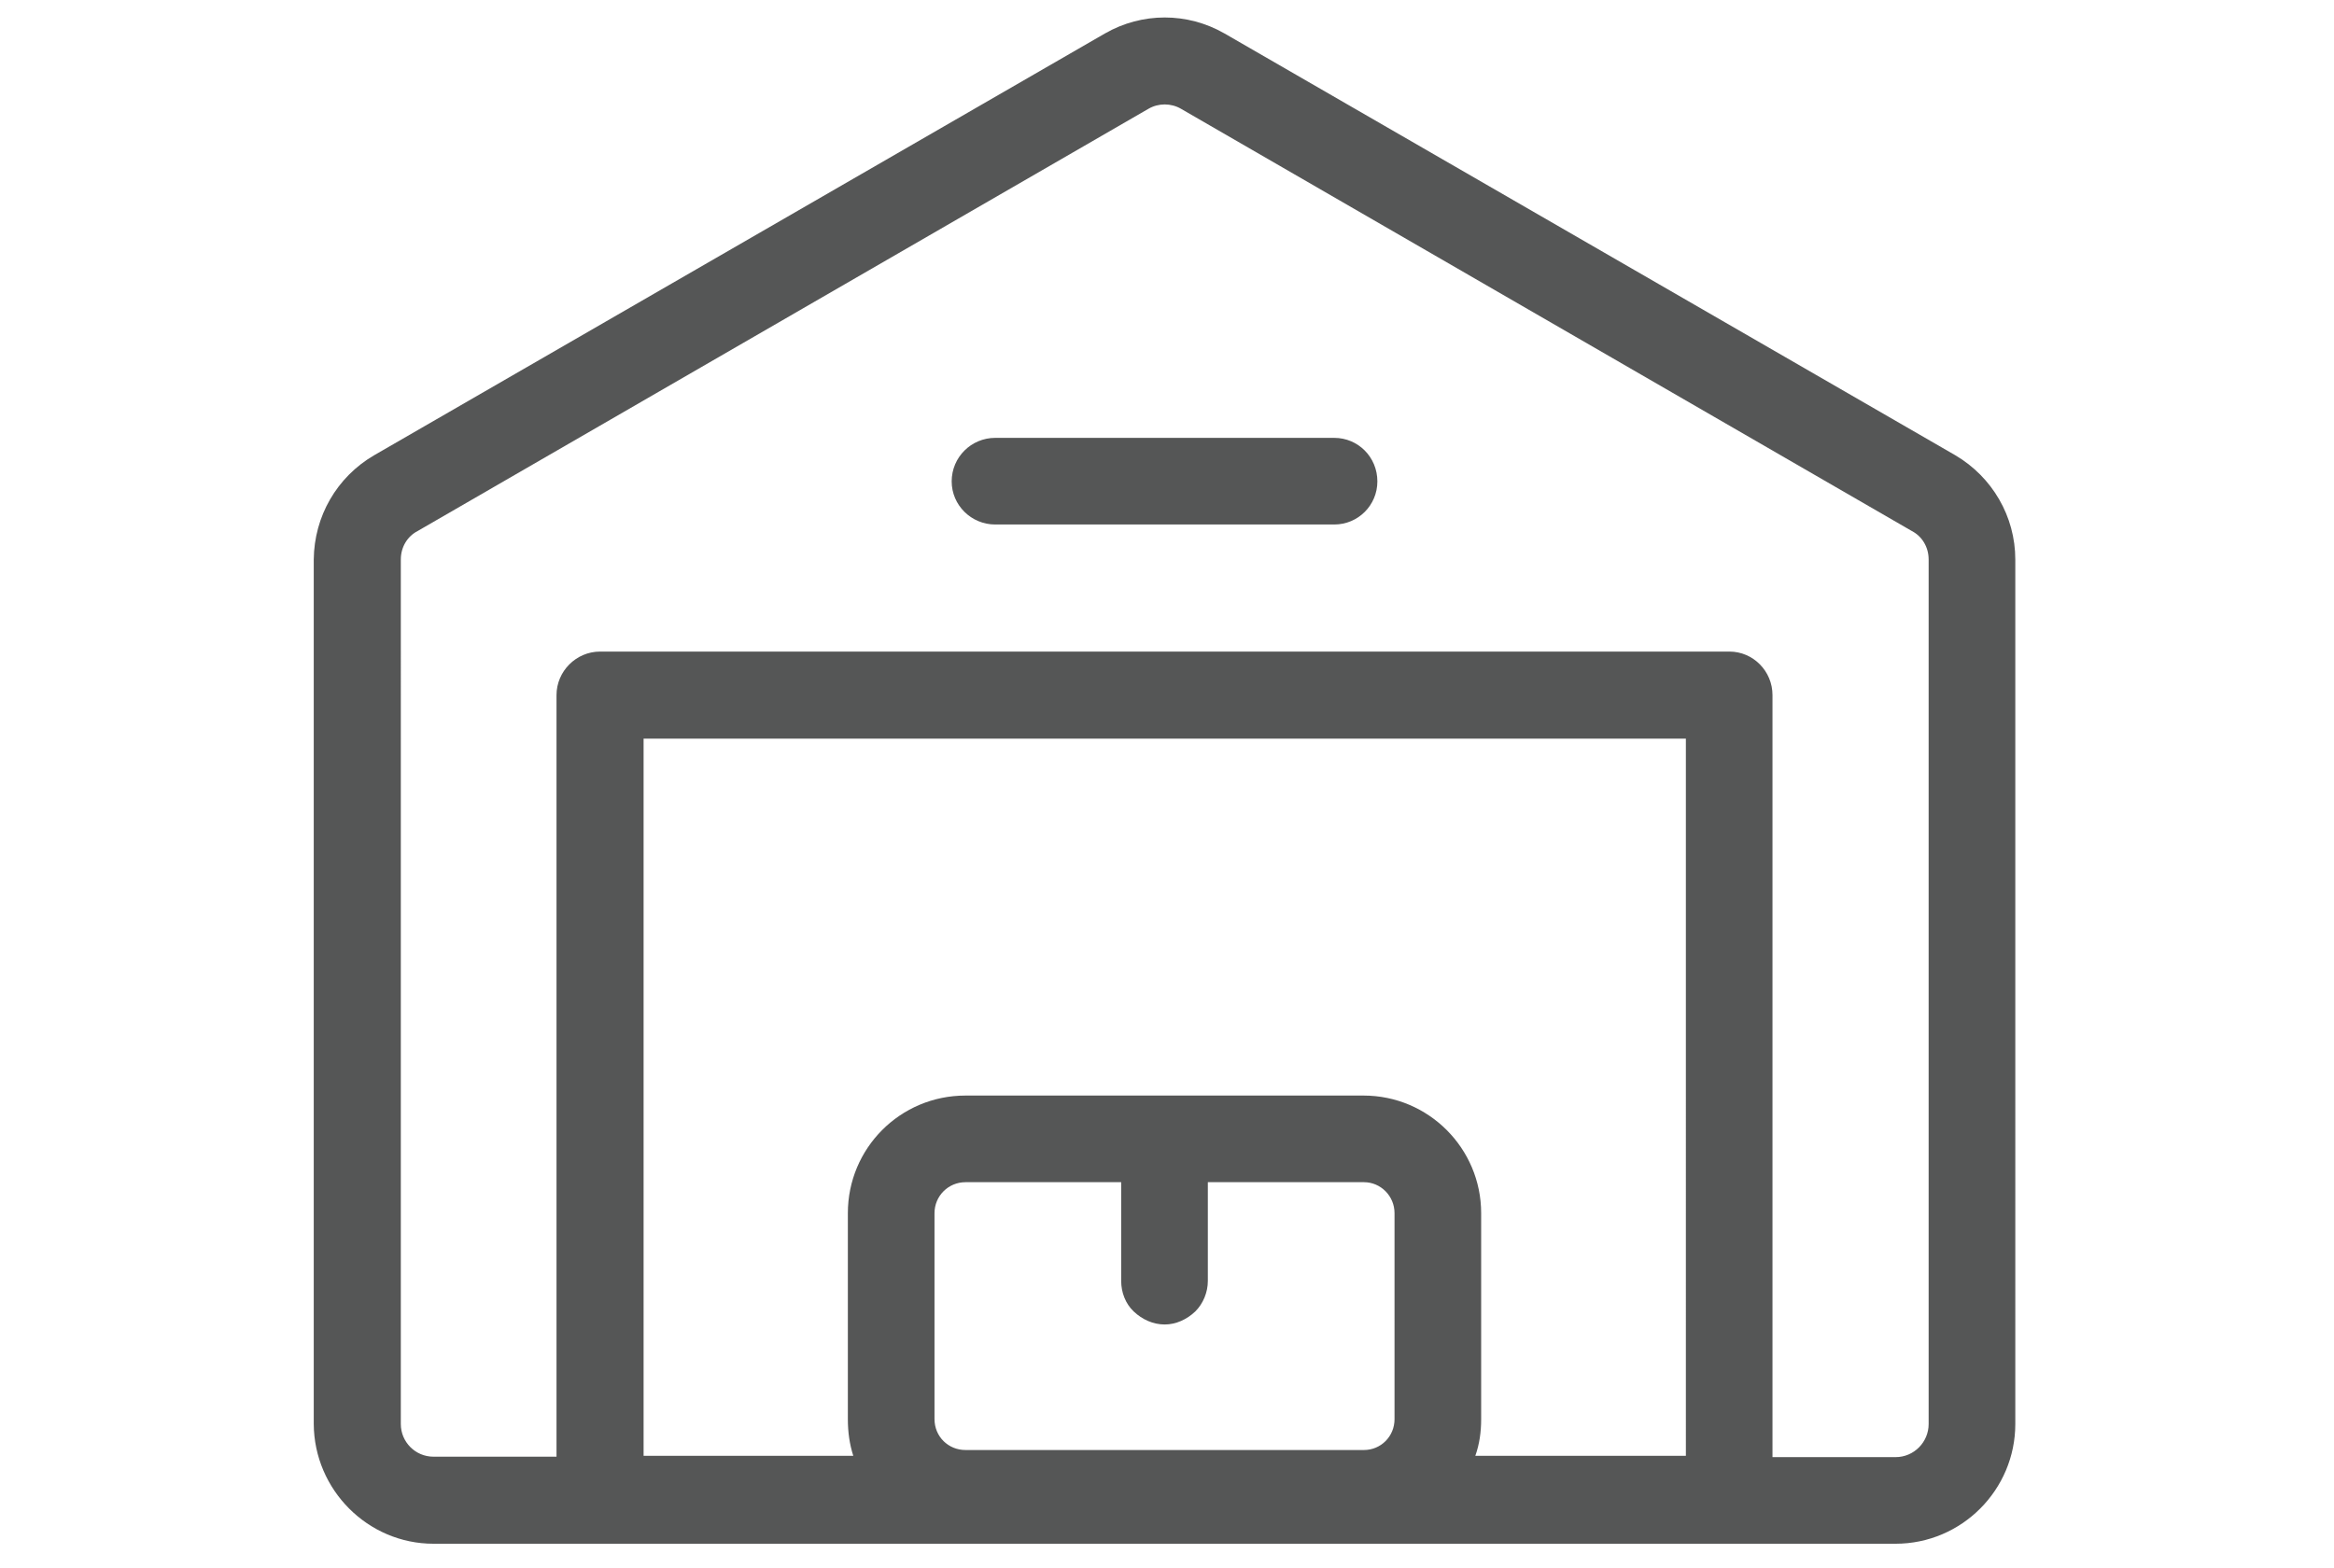 <?xml version="1.0" encoding="utf-8"?>
<!-- Generator: Adobe Illustrator 15.0.0, SVG Export Plug-In . SVG Version: 6.00 Build 0)  -->
<!DOCTYPE svg PUBLIC "-//W3C//DTD SVG 1.1//EN" "http://www.w3.org/Graphics/SVG/1.1/DTD/svg11.dtd">
<svg version="1.1" id="图层_1" xmlns="http://www.w3.org/2000/svg" xmlns:xlink="http://www.w3.org/1999/xlink" x="0px" y="0px"
	 width="256px" height="172px" viewBox="0 0 256 172" enable-background="new 0 0 256 172" xml:space="preserve">
<path fill="#555656" d="M214.476,49.955L134.314,3.675c-4.084-2.343-9.043-2.343-13.127,0L41.026,49.955
	c-4.089,2.387-6.568,6.703-6.613,11.431v94.851c0.045,7.21,5.923,13.133,13.132,13.133h160.367c7.254,0,13.132-5.923,13.132-13.133
	V61.385C221.044,56.657,218.516,52.342,214.476,49.955 M152.957,155.689c0,1.928-1.516,3.398-3.354,3.398h-43.706
	c-1.883,0-3.398-1.471-3.398-3.398v-22.588c0-1.883,1.516-3.398,3.398-3.398h17.078v10.832c0,1.242,0.457,2.484,1.376,3.354
	c0.919,0.87,2.112,1.426,3.398,1.426c1.237,0,2.435-0.556,3.35-1.426c0.874-0.869,1.381-2.111,1.381-3.354v-10.832h17.122
	c1.838,0,3.354,1.516,3.354,3.398V155.689z M184.911,159.725h-23.095c0.458-1.282,0.642-2.614,0.642-4.035v-22.588
	c0-7.12-5.784-12.903-12.899-12.903h-43.661c-7.165,0-12.903,5.783-12.903,12.903v22.588c0,1.421,0.184,2.753,0.596,4.035h-23
	V81.037h114.321V159.725z M211.539,156.236c0,1.978-1.605,3.632-3.627,3.632h-13.5V76.262c0-2.619-2.111-4.775-4.726-4.775H65.815
	c-2.614,0-4.775,2.157-4.775,4.775v83.558H47.545c-1.977,0-3.582-1.605-3.582-3.583V61.385c0-1.332,0.69-2.524,1.838-3.121
	l80.161-46.326c1.099-0.641,2.479-0.641,3.578,0l80.161,46.326c1.147,0.596,1.838,1.789,1.838,3.121V156.236z"/>
<path fill="#555656" d="M146.344,48.04h-37.186c-2.618,0-4.775,2.112-4.775,4.775c0,2.618,2.157,4.73,4.775,4.73h37.186
	c2.619,0,4.73-2.112,4.73-4.73C151.074,50.152,148.963,48.04,146.344,48.04"/>
</svg>
